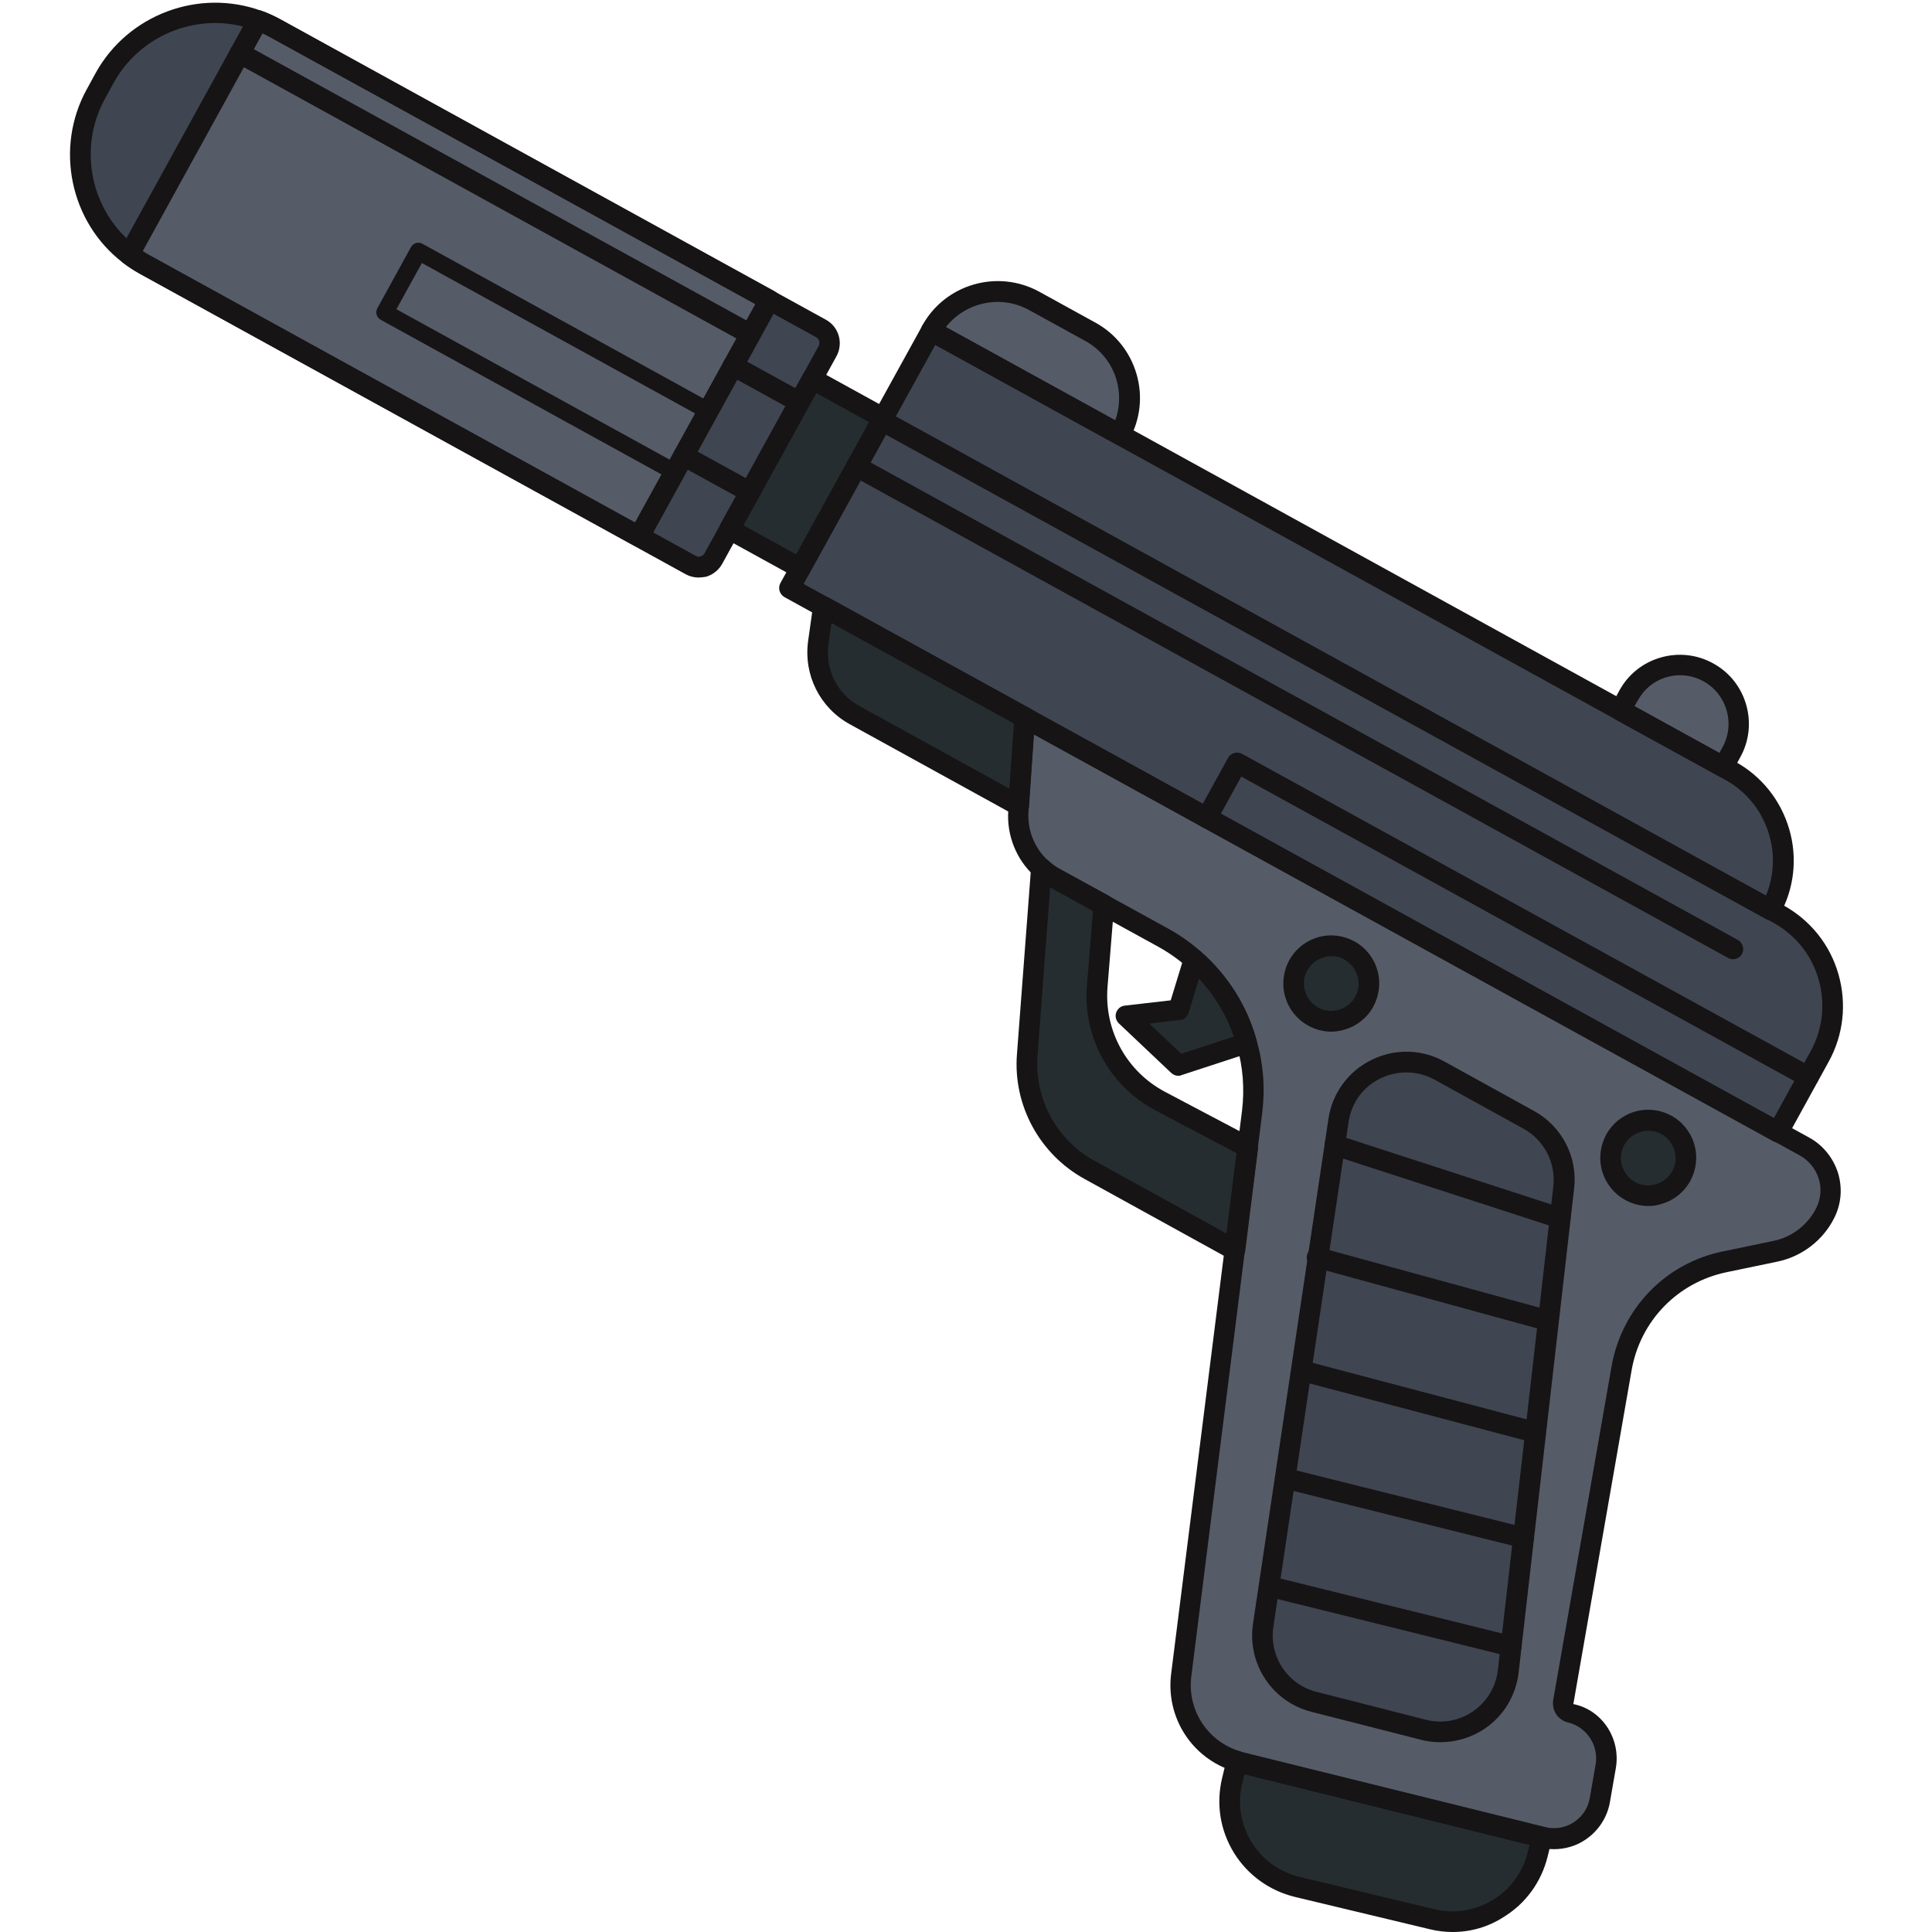 <?xml version="1.0" encoding="utf-8"?>

<svg version="1.1" id="Слой_1" xmlns="http://www.w3.org/2000/svg" xmlns:xlink="http://www.w3.org/1999/xlink" x="0px" y="0px"
	 viewBox="0 0 1024 1024" style="enable-background:new 0 0 1024 1024;" xml:space="preserve">
<style type="text/css">
	.st0{fill:#3F4551;}
	.st1{fill:#565B68;}
	.st2{fill:#252D30;}
	.st3{fill:#161414;}
</style>
<g>
	<path class="st0" d="M964.4,560l-22,40L418.5,311.7l48.9-88.8l475.2,261.6C969.5,499.3,979.2,533.1,964.4,560z"/>
	<path class="st0" d="M917.1,408.5L493.5,175.4l-26.2,47.5l471.1,259.3v0C952.9,456,943.3,423,917.1,408.5z"/>
	<path class="st1" d="M577.8,175.9l-29.8-16.4c-19.4-10.7-43.8-3.6-54.5,15.8l0,0l100.1,55.1v0C604.3,211.1,597.3,186.6,577.8,175.9
		z"/>
	<path class="st1" d="M905.5,356.3L905.5,356.3c-15.1-8.3-34-2.8-42.3,12.3l-4.3,7.9l54.6,30l4.3-7.9
		C926.1,383.6,920.6,364.6,905.5,356.3z"/>
	<path class="st1" d="M817.7,973.9l-0.4-0.1l-159.5-39.5c-0.8-0.2-1.6-0.4-2.2-0.7c-19.5-5.9-32.1-25.2-29.6-45.5l28.5-225.6
		l6.8-54.3l2.4-18.8c1.5-12.5,0.5-24.9-2.9-36.5c-4.7-17.1-14.4-32.5-27.9-44.3c-5-4.4-10.3-8.2-16.3-11.5l-57.7-31.7
		c-2.6-1.4-5-3.1-7-5.1c-8.4-7.5-13-18.6-12.2-30.2l0.2-3.1l3.2-46.7l413.3,227.5c6.2,3.4,10.5,9,12.6,15.3c2,6.3,1.6,13.4-1.5,19.8
		c-5.2,10.5-15,18.1-26.5,20.5L914,669c-28,5.8-49.6,28.1-54.6,56.3l-30.9,177.1c-0.3,2.1,0.6,4.1,2.4,5.1c0.4,0.2,0.8,0.3,1.3,0.4
		c12.8,3.1,21.1,15.6,18.8,28.6l-3.1,17.8C845.6,968.3,831.5,977.4,817.7,973.9z"/>
	<path class="st2" d="M759,1017.2l-71.4-17.1c-25-6-40.5-31.2-34.5-56.2l2.5-10.4c0.7,0.4,1.4,0.5,2.2,0.7l159.5,39.5l-2.2,8.9
		C809.1,1007.8,784,1023.3,759,1017.2z"/>
	<path class="st0" d="M709.5,593.8l-39.9,267.7c-2.7,18.4,8.9,35.9,26.9,40.5l58,14.8c21.3,5.4,42.5-9.2,45-31l29.4-256.4
		c1.7-14.6-5.6-28.8-18.5-35.9l-47.5-26.2C740.7,555.2,713.2,568.9,709.5,593.8z"/>
	<circle class="st2" cx="873.7" cy="613.8" r="20"/>
	<circle class="st2" cx="705.7" cy="521.3" r="20"/>
	<path class="st2" d="M654.4,662.5L577.3,620c-21.9-12.1-34.8-35.8-32.9-60.8l7.5-99c2,2,4.5,3.7,7,5.1l26.1,14.3l-3.5,43.3
		c-2,25.1,11.1,49,33.4,60.8l46.4,24.5L654.4,662.5z"/>
	<path class="st2" d="M660.7,552.9l-36.1,11.8l-27.8-26.3l27.9-3.3l8.1-26.6C646.3,520.4,656,535.8,660.7,552.9z"/>
	<path class="st2" d="M539.9,426.9l-87-47.9c-13.7-7.5-21.3-22.8-19.2-38.4l2.7-19.1l106.7,58.7L539.9,426.9z"/>
	
		<rect x="405.8" y="205.6" transform="matrix(0.876 0.482 -0.482 0.876 174.061 -174.942)" class="st2" width="43" height="91"/>
	<path class="st0" d="M438.5,186.2L378,296c-2.3,4.2-7.7,5.9-11.9,3.5L76.9,140.4c-3-1.6-5.8-3.5-8.4-5.5
		c-25.7-19.7-33.9-55.7-17.7-85l4.7-8.6C71.6,12,106.4-0.4,136.8,10.8c3.1,1.1,6.2,2.5,9.2,4.2l289.2,159.2
		C439.3,176.5,440.9,181.8,438.5,186.2z"/>
	<path class="st1" d="M407.7,159.1l-69,125.4L76.9,140.4c-3-1.6-5.8-3.5-8.4-5.5l68.3-124c3.1,1.1,6.2,2.5,9.2,4.2L407.7,159.1z"/>
	<path class="st3" d="M942.3,605.5c-0.9,0-1.8-0.2-2.6-0.7L415.8,316.5c-2.6-1.5-3.6-4.8-2.2-7.4l48.9-88.8c0.7-1.3,1.9-2.2,3.3-2.6
		c1.4-0.4,2.9-0.2,4.2,0.5l475.2,261.6c14.3,7.9,24.7,20.8,29.2,36.5c4.5,15.7,2.7,32.2-5.2,46.5l-22,40c-0.7,1.3-1.9,2.2-3.3,2.6
		C943.3,605.4,942.8,605.5,942.3,605.5z M425.9,309.5l514.3,283.1l19.4-35.3l0,0c6.5-11.7,8-25.3,4.3-38.2
		c-3.7-12.9-12.2-23.5-23.9-30l-470.4-259L425.9,309.5z"/>
	<path class="st3" d="M938.4,487.7c-0.9,0-1.8-0.2-2.6-0.7L464.7,227.7c-1.3-0.7-2.2-1.9-2.6-3.3c-0.4-1.4-0.2-2.9,0.5-4.2
		l26.2-47.5c1.5-2.6,4.8-3.6,7.4-2.2l423.5,233.2c14,7.7,24.1,20.4,28.6,35.7s2.7,31.5-5,45.4c-0.7,1.3-1.9,2.2-3.3,2.6
		C939.4,487.6,938.9,487.7,938.4,487.7z M474.8,220.7L936,474.7c4.2-10.2,4.9-21.4,1.7-32.2c-3.6-12.5-11.9-22.9-23.3-29.2l0,0
		L495.7,182.8L474.8,220.7z"/>
	<path class="st3" d="M593.6,235.9c-0.9,0-1.8-0.2-2.6-0.7l-100.1-55.1c-1.3-0.7-2.2-1.9-2.6-3.3c-0.4-1.4-0.2-2.9,0.5-4.2
		c12.1-22,39.9-30.1,62-18l29.8,16.4c10.7,5.9,18.4,15.6,21.8,27.3s2,24-3.9,34.7C597.4,234.9,595.6,235.9,593.6,235.9z
		 M501.3,173.4l89.8,49.4c2.5-6.8,2.7-14.3,0.7-21.4c-2.6-8.9-8.5-16.3-16.6-20.7l0,0l-29.8-16.4C530.3,156,511.6,160.2,501.3,173.4
		z"/>
	<path class="st3" d="M913.4,412c-0.9,0-1.8-0.2-2.6-0.7l-54.6-30c-2.6-1.5-3.6-4.8-2.2-7.4l4.3-7.9c4.7-8.6,12.5-14.8,21.9-17.5
		c9.4-2.7,19.3-1.6,27.8,3.1l0,0c8.6,4.7,14.8,12.5,17.5,21.9c2.7,9.4,1.6,19.3-3.1,27.8l-4.3,7.9C917.2,411,915.3,412,913.4,412z
		 M866.3,374.3l45,24.8l1.7-3.1c6.8-12.4,2.3-28-10.1-34.9l0,0c-6-3.3-12.9-4.1-19.5-2.2c-6.6,1.9-12,6.3-15.3,12.3L866.3,374.3z"/>
	<path class="st3" d="M823.6,980.1c-2.4,0-4.9-0.3-7.2-0.9c0,0,0,0,0,0l-0.4-0.1l-159.4-39.5c-0.7-0.2-1.8-0.4-2.9-0.9
		c-21.9-6.8-35.8-28.3-33-51.3l37.6-298.7c1.4-11.7,0.5-23.3-2.7-34.3c-4.5-16.2-13.5-30.6-26.2-41.7c-4.8-4.2-9.9-7.8-15.3-10.8
		l-57.7-31.7c-3.2-1.8-6-3.8-8.2-6c-9.4-8.4-14.7-21.4-13.8-34.4l3.4-49.8c0.1-1.9,1.2-3.5,2.8-4.4c1.6-0.9,3.6-0.9,5.3,0L959,603
		c7.1,3.9,12.5,10.5,15.1,18.4c2.5,8,1.9,16.4-1.8,23.9c-5.9,12-17.2,20.7-30.3,23.4l-26.9,5.6c-25.9,5.4-45.7,25.7-50.3,51.9
		l-30.9,177c15.2,3,25.3,18.3,22.5,34.1l-3.1,17.8c-1.4,8.2-6.2,15.5-13.2,20.1C835.2,978.5,829.4,980.1,823.6,980.1z M547.9,389.2
		l-2.8,41.2c-0.6,9.7,3.3,19.3,10.4,25.7c1.8,1.7,3.7,3.1,6,4.4l57.7,31.7c6.2,3.4,11.8,7.4,17.2,12.1c14.3,12.5,24.6,28.8,29.6,47
		c3.6,12.4,4.6,25.4,3,38.6l-37.6,298.7c-2.2,17.8,8.7,34.5,25.8,39.6c0.4,0.1,0.7,0.3,1,0.4l160.4,39.7c0,0,0.4,0.1,0.5,0.1
		c5.1,1.3,10.6,0.4,15.1-2.6c4.5-3,7.5-7.5,8.4-12.7l3.1-17.8c1.8-10.1-4.7-20-14.7-22.4c-0.7-0.2-1.7-0.4-2.6-1
		c-3.7-2-5.8-6.2-5.2-10.6l31-177.3c5.5-30.6,28.6-54.5,58.9-60.7l26.9-5.6c9.8-2,18.3-8.6,22.7-17.5c2.4-4.9,2.9-10.5,1.2-15.7
		c-1.7-5.2-5.3-9.5-10-12.1L547.9,389.2z"/>
	<path class="st3" d="M769.9,1024c-4.1,0-8.2-0.5-12.2-1.5l-71.4-17.1c-13.5-3.3-25-11.6-32.3-23.4c-7.3-11.9-9.5-25.8-6.3-39.4
		l2.5-10.4c0.4-1.7,1.5-3,3.1-3.7c1.5-0.7,3.3-0.6,4.8,0.2l160.4,39.7c2.9,0.7,4.7,3.7,4,6.6l-2.2,8.9c-3.3,13.5-11.6,25-23.4,32.2
		C788.7,1021.4,779.4,1024,769.9,1024z M659.6,940.4l-1.2,4.8c-2.6,10.7-0.8,21.7,4.9,31.1c5.8,9.4,14.8,15.9,25.5,18.5l71.4,17.1
		c0,0,0,0,0,0c10.7,2.6,21.7,0.8,31.1-4.9c9.4-5.8,15.9-14.8,18.5-25.5l0.9-3.6L659.6,940.4z"/>
	<path class="st3" d="M763.4,923.4c-3.4,0-6.9-0.4-10.3-1.3l-58-14.8c-20.8-5.3-34.1-25.3-31-46.6L704.1,593
		c2-13.5,10.5-25.2,22.8-31.2c12.2-6.1,26.7-5.8,38.6,0.8l47.5,26.2c14.9,8.2,23.3,24.4,21.3,41.3l-29.4,256.4
		c-1.4,12-7.8,22.8-17.8,29.6C780.1,920.9,771.8,923.4,763.4,923.4z M745.3,568.4c-4.6,0-9.3,1.1-13.7,3.2
		c-9.2,4.5-15.3,12.9-16.8,23l0,0l-39.9,267.7c-2.3,15.7,7.5,30.5,22.8,34.4l58,14.8c8.6,2.2,17.8,0.6,25.1-4.5
		c7.3-5,12.1-13,13.1-21.8l29.4-256.4c1.4-12.5-4.8-24.4-15.7-30.5l-47.5-26.2C755.5,569.6,750.4,568.4,745.3,568.4z M709.5,593.8
		h0.1H709.5z"/>
	<path class="st3" d="M873.6,639.2c-4.2,0-8.4-1.1-12.2-3.2c-6-3.3-10.3-8.7-12.2-15.2c-1.9-6.5-1.1-13.4,2.1-19.4
		c3.3-6,8.7-10.3,15.2-12.2c6.5-1.9,13.4-1.1,19.3,2.1c6,3.3,10.3,8.7,12.2,15.2c1.9,6.5,1.1,13.4-2.1,19.4
		c-3.3,6-8.7,10.3-15.2,12.2C878.4,638.9,876,639.2,873.6,639.2z M873.7,599.3c-1.4,0-2.7,0.2-4.1,0.6c-3.7,1.1-6.8,3.5-8.7,6.9
		s-2.3,7.3-1.2,11c1.1,3.7,3.5,6.8,6.9,8.7c3.4,1.9,7.3,2.3,11,1.2c3.7-1.1,6.8-3.5,8.7-6.9c1.9-3.4,2.3-7.3,1.2-11
		c-1.1-3.7-3.5-6.8-6.9-8.7C878.5,599.9,876.1,599.3,873.7,599.3z"/>
	<path class="st3" d="M705.6,546.8c-4.2,0-8.4-1.1-12.2-3.2c-6-3.3-10.3-8.7-12.2-15.2c-1.9-6.5-1.1-13.4,2.1-19.4
		c3.3-6,8.7-10.3,15.2-12.2c6.5-1.9,13.4-1.1,19.3,2.1c6,3.3,10.3,8.7,12.2,15.2c1.9,6.5,1.1,13.4-2.1,19.4
		c-3.3,6-8.7,10.3-15.2,12.2C710.4,546.4,708,546.8,705.6,546.8z M705.7,506.8c-1.4,0-2.7,0.2-4.1,0.6c-3.7,1.1-6.8,3.5-8.7,6.9
		c-1.9,3.4-2.3,7.3-1.2,11c1.1,3.7,3.5,6.8,6.9,8.7c3.4,1.9,7.3,2.3,11,1.2c3.7-1.1,6.8-3.5,8.7-6.9l0,0c1.9-3.4,2.3-7.3,1.2-11
		c-1.1-3.7-3.5-6.8-6.9-8.7C710.5,507.4,708.1,506.8,705.7,506.8z"/>
	<path class="st3" d="M654.4,668c-0.9,0-1.8-0.2-2.6-0.7l-77.1-42.5c-23.7-13.1-37.8-39-35.7-66l7.5-99c0.2-2.1,1.5-4,3.5-4.7
		c2-0.7,4.2-0.3,5.8,1.2c1.6,1.5,3.5,3,5.8,4.2l26.1,14.3c1.9,1,3,3.1,2.8,5.2l-3.5,43.2c-1.8,23,10.1,44.7,30.5,55.5l46.4,24.5
		c2,1.1,3.2,3.3,2.9,5.5l-6.8,54.3c-0.2,1.8-1.3,3.4-2.9,4.2C656.1,667.8,655.3,668,654.4,668z M556.6,470.3l-6.7,89.3
		c-1.7,22.8,10.1,44.6,30.1,55.6l70.1,38.6l5.3-42.6l-43-22.7c-24.2-12.8-38.5-38.7-36.3-66l3.2-39.7L556.6,470.3z"/>
	<path class="st3" d="M624.6,570.2c-1.4,0-2.7-0.5-3.8-1.5l-27.8-26.3c-1.5-1.5-2.1-3.7-1.4-5.7c0.7-2,2.4-3.5,4.6-3.7l24.3-2.8
		l7.1-23.2c0.5-1.8,1.9-3.1,3.7-3.7c1.8-0.5,3.7-0.1,5.1,1.1c14.3,12.5,24.6,28.8,29.6,47c0.8,2.8-0.8,5.7-3.6,6.6l-36.1,11.8
		C625.8,570.1,625.2,570.2,624.6,570.2z M609.1,542.5l17,16l27.9-9.1c-3.9-11.4-10.2-21.8-18.5-30.7l-5.5,18.1
		c-0.6,2.1-2.4,3.6-4.6,3.8L609.1,542.5z"/>
	<path class="st3" d="M539.9,432.4c-0.9,0-1.8-0.2-2.6-0.7l-87-47.9c-15.7-8.7-24.4-25.9-22-43.9l2.7-19.2c0.2-1.8,1.4-3.3,3-4.1
		c1.6-0.8,3.5-0.8,5.1,0.1l106.7,58.7c1.9,1,3,3,2.8,5.2l-3.2,46.7c-0.1,1.9-1.2,3.5-2.8,4.4C541.7,432.2,540.8,432.4,539.9,432.4z
		 M440.7,330.1l-1.6,11.3c-1.8,13.5,4.6,26.4,16.4,32.8L535,418l2.4-34.6L440.7,330.1z"/>
	<path class="st3" d="M424.2,306.7c-0.9,0-1.8-0.2-2.6-0.7l-37.6-20.7c-2.6-1.5-3.6-4.8-2.2-7.4l43.9-79.7c0.7-1.3,1.9-2.2,3.3-2.6
		c1.4-0.4,2.9-0.2,4.2,0.5l37.6,20.7c2.6,1.5,3.6,4.8,2.2,7.4L429,303.9c-0.7,1.3-1.9,2.2-3.3,2.6
		C425.2,306.7,424.7,306.7,424.2,306.7z M394,278.4l28.1,15.5l38.6-70.1l-28.1-15.5L394,278.4z"/>
	<path class="st3" d="M370.2,306.1c-2.3,0-4.7-0.6-6.7-1.7L74.3,145.2c-3.4-1.9-6.5-3.9-9.2-6c-28-21.4-36.2-60.9-19.1-91.9l4.7-8.6
		c17.1-31,54.8-45.1,88-32.9c3.1,1.1,6.5,2.6,9.9,4.5l289.2,159.2c6.9,3.8,9.3,12.5,5.5,19.4v0l-60.5,109.9
		c-1.8,3.3-4.9,5.8-8.6,6.9C372.9,305.9,371.5,306.1,370.2,306.1z M114.1,12.2c-21.8,0-42.8,11.7-53.8,31.6l-4.7,8.6
		c-14.5,26.3-7.5,59.9,16.3,78c2.3,1.8,4.8,3.5,7.8,5.1l289.2,159.2c1,0.6,1.9,0.4,2.4,0.2c0.9-0.3,1.6-0.8,2.1-1.6l60.5-109.9
		c0.9-1.6,0.3-3.7-1.2-4.6L143.3,19.8c-2.9-1.6-5.7-2.9-8.4-3.8C128.1,13.4,121.1,12.2,114.1,12.2z M438.5,186.2h0.1H438.5z"/>
	<path class="st3" d="M338.7,289.9c-0.9,0-1.8-0.2-2.6-0.7L74.3,145.2c-3.4-1.9-6.5-3.9-9.2-6c-2.1-1.7-2.7-4.6-1.4-6.9L132,8.2
		c1.3-2.3,4.1-3.4,6.6-2.5c3.2,1.1,6.6,2.7,10,4.5l261.8,144.1c1.3,0.7,2.2,1.9,2.6,3.3c0.4,1.4,0.2,2.9-0.5,4.2l-69,125.4
		C342.5,288.9,340.6,289.9,338.7,289.9z M75.6,133.2c1.2,0.8,2.6,1.6,3.9,2.3l257,141.5l63.8-115.8l-257-141.5
		c-1.4-0.8-2.8-1.5-4.1-2.1L75.6,133.2z"/>
	<path class="st3" d="M811.8,764.2c-0.5,0-0.9-0.1-1.4-0.2L689,731.9c-2.9-0.8-4.7-3.8-3.9-6.7c0.8-2.9,3.8-4.7,6.7-3.9l121.5,32.1
		c2.9,0.8,4.7,3.8,3.9,6.7C816.5,762.5,814.3,764.2,811.8,764.2z"/>
	<path class="st3" d="M807.6,820.6c-0.4,0-0.9-0.1-1.3-0.2l-126.4-31.6c-2.9-0.7-4.7-3.7-4-6.6c0.7-2.9,3.7-4.7,6.6-4l126.4,31.6
		c2.9,0.7,4.7,3.7,4,6.6C812.2,819,810,820.6,807.6,820.6z"/>
	<path class="st3" d="M801,878.1c-0.4,0-0.9-0.1-1.3-0.2l-128.3-31.8c-2.9-0.7-4.7-3.7-4-6.6c0.7-2.9,3.7-4.7,6.6-4l128.3,31.8
		c2.9,0.7,4.7,3.7,4,6.6C805.7,876.4,803.4,878.1,801,878.1z"/>
	<path class="st3" d="M820.4,705.4c-0.5,0-1-0.1-1.5-0.2l-122.3-33.5c-2.9-0.8-4.6-3.8-3.8-6.7c0.8-2.9,3.8-4.6,6.7-3.8l122.3,33.5
		c2.9,0.8,4.6,3.8,3.8,6.7C825,703.8,822.8,705.4,820.4,705.4z"/>
	<path class="st3" d="M827,651.2c-0.6,0-1.1-0.1-1.7-0.3l-119.5-38.8c-2.9-0.9-4.4-4-3.5-6.9c0.9-2.9,4-4.4,6.9-3.5l119.5,38.8
		c2.9,0.9,4.4,4,3.5,6.9C831.4,649.8,829.3,651.2,827,651.2z"/>
	<path class="st3" d="M918.5,508.4c-0.9,0-1.8-0.2-2.6-0.7L451.3,252c-2.6-1.5-3.6-4.8-2.2-7.4c1.5-2.6,4.8-3.6,7.4-2.2l464.6,255.8
		c2.6,1.5,3.6,4.8,2.2,7.4C922.3,507.4,920.4,508.4,918.5,508.4z"/>
	<path class="st3" d="M958.4,576.3c-0.9,0-1.8-0.2-2.6-0.7l-297.9-164l-13.5,24.5c-1.5,2.7-4.8,3.6-7.4,2.2
		c-2.6-1.5-3.6-4.8-2.2-7.4l16.1-29.2c0.7-1.3,1.9-2.2,3.3-2.6c1.4-0.4,2.9-0.2,4.2,0.5L961.1,566c2.6,1.5,3.6,4.8,2.2,7.4
		C962.2,575.3,960.3,576.3,958.4,576.3z"/>
	<path class="st3" d="M423.6,218.6c-0.9,0-1.8-0.2-2.6-0.7l-35.1-19.3c-2.6-1.5-3.6-4.8-2.2-7.4c1.5-2.6,4.8-3.6,7.4-2.2l35.1,19.3
		c2.6,1.5,3.6,4.8,2.2,7.4C427.4,217.6,425.6,218.6,423.6,218.6z"/>
	<path class="st3" d="M397.4,266.3c-0.9,0-1.8-0.2-2.6-0.7l-35.1-19.3c-2.6-1.5-3.6-4.8-2.2-7.4c1.5-2.6,4.8-3.6,7.4-2.2L400,256
		c2.6,1.5,3.6,4.8,2.2,7.4C401.2,265.3,399.3,266.3,397.4,266.3z"/>
	<path class="st3" d="M397.7,182.7c-0.9,0-1.8-0.2-2.6-0.7l-270.6-149c-2.6-1.5-3.6-4.8-2.2-7.4c1.5-2.6,4.8-3.6,7.4-2.2l270.6,149
		c2.6,1.5,3.6,4.8,2.2,7.4C401.5,181.7,399.7,182.7,397.7,182.7z"/>
	<path class="st3" d="M357.6,254.7c-0.7,0-1.5-0.2-2.2-0.6l-153.6-84.6c-2.2-1.2-3-3.9-1.8-6.1l17.8-32.4c0.6-1,1.5-1.8,2.7-2.2
		c1.1-0.3,2.4-0.2,3.4,0.4l153.6,84.6c2.2,1.2,3,3.9,1.8,6.1l-17.8,32.4c-0.6,1-1.5,1.8-2.7,2.2C358.4,254.7,358,254.7,357.6,254.7z
		 M210.1,163.9l145.7,80.2l13.5-24.5l-145.7-80.2L210.1,163.9z"/>
</g>
</svg>
